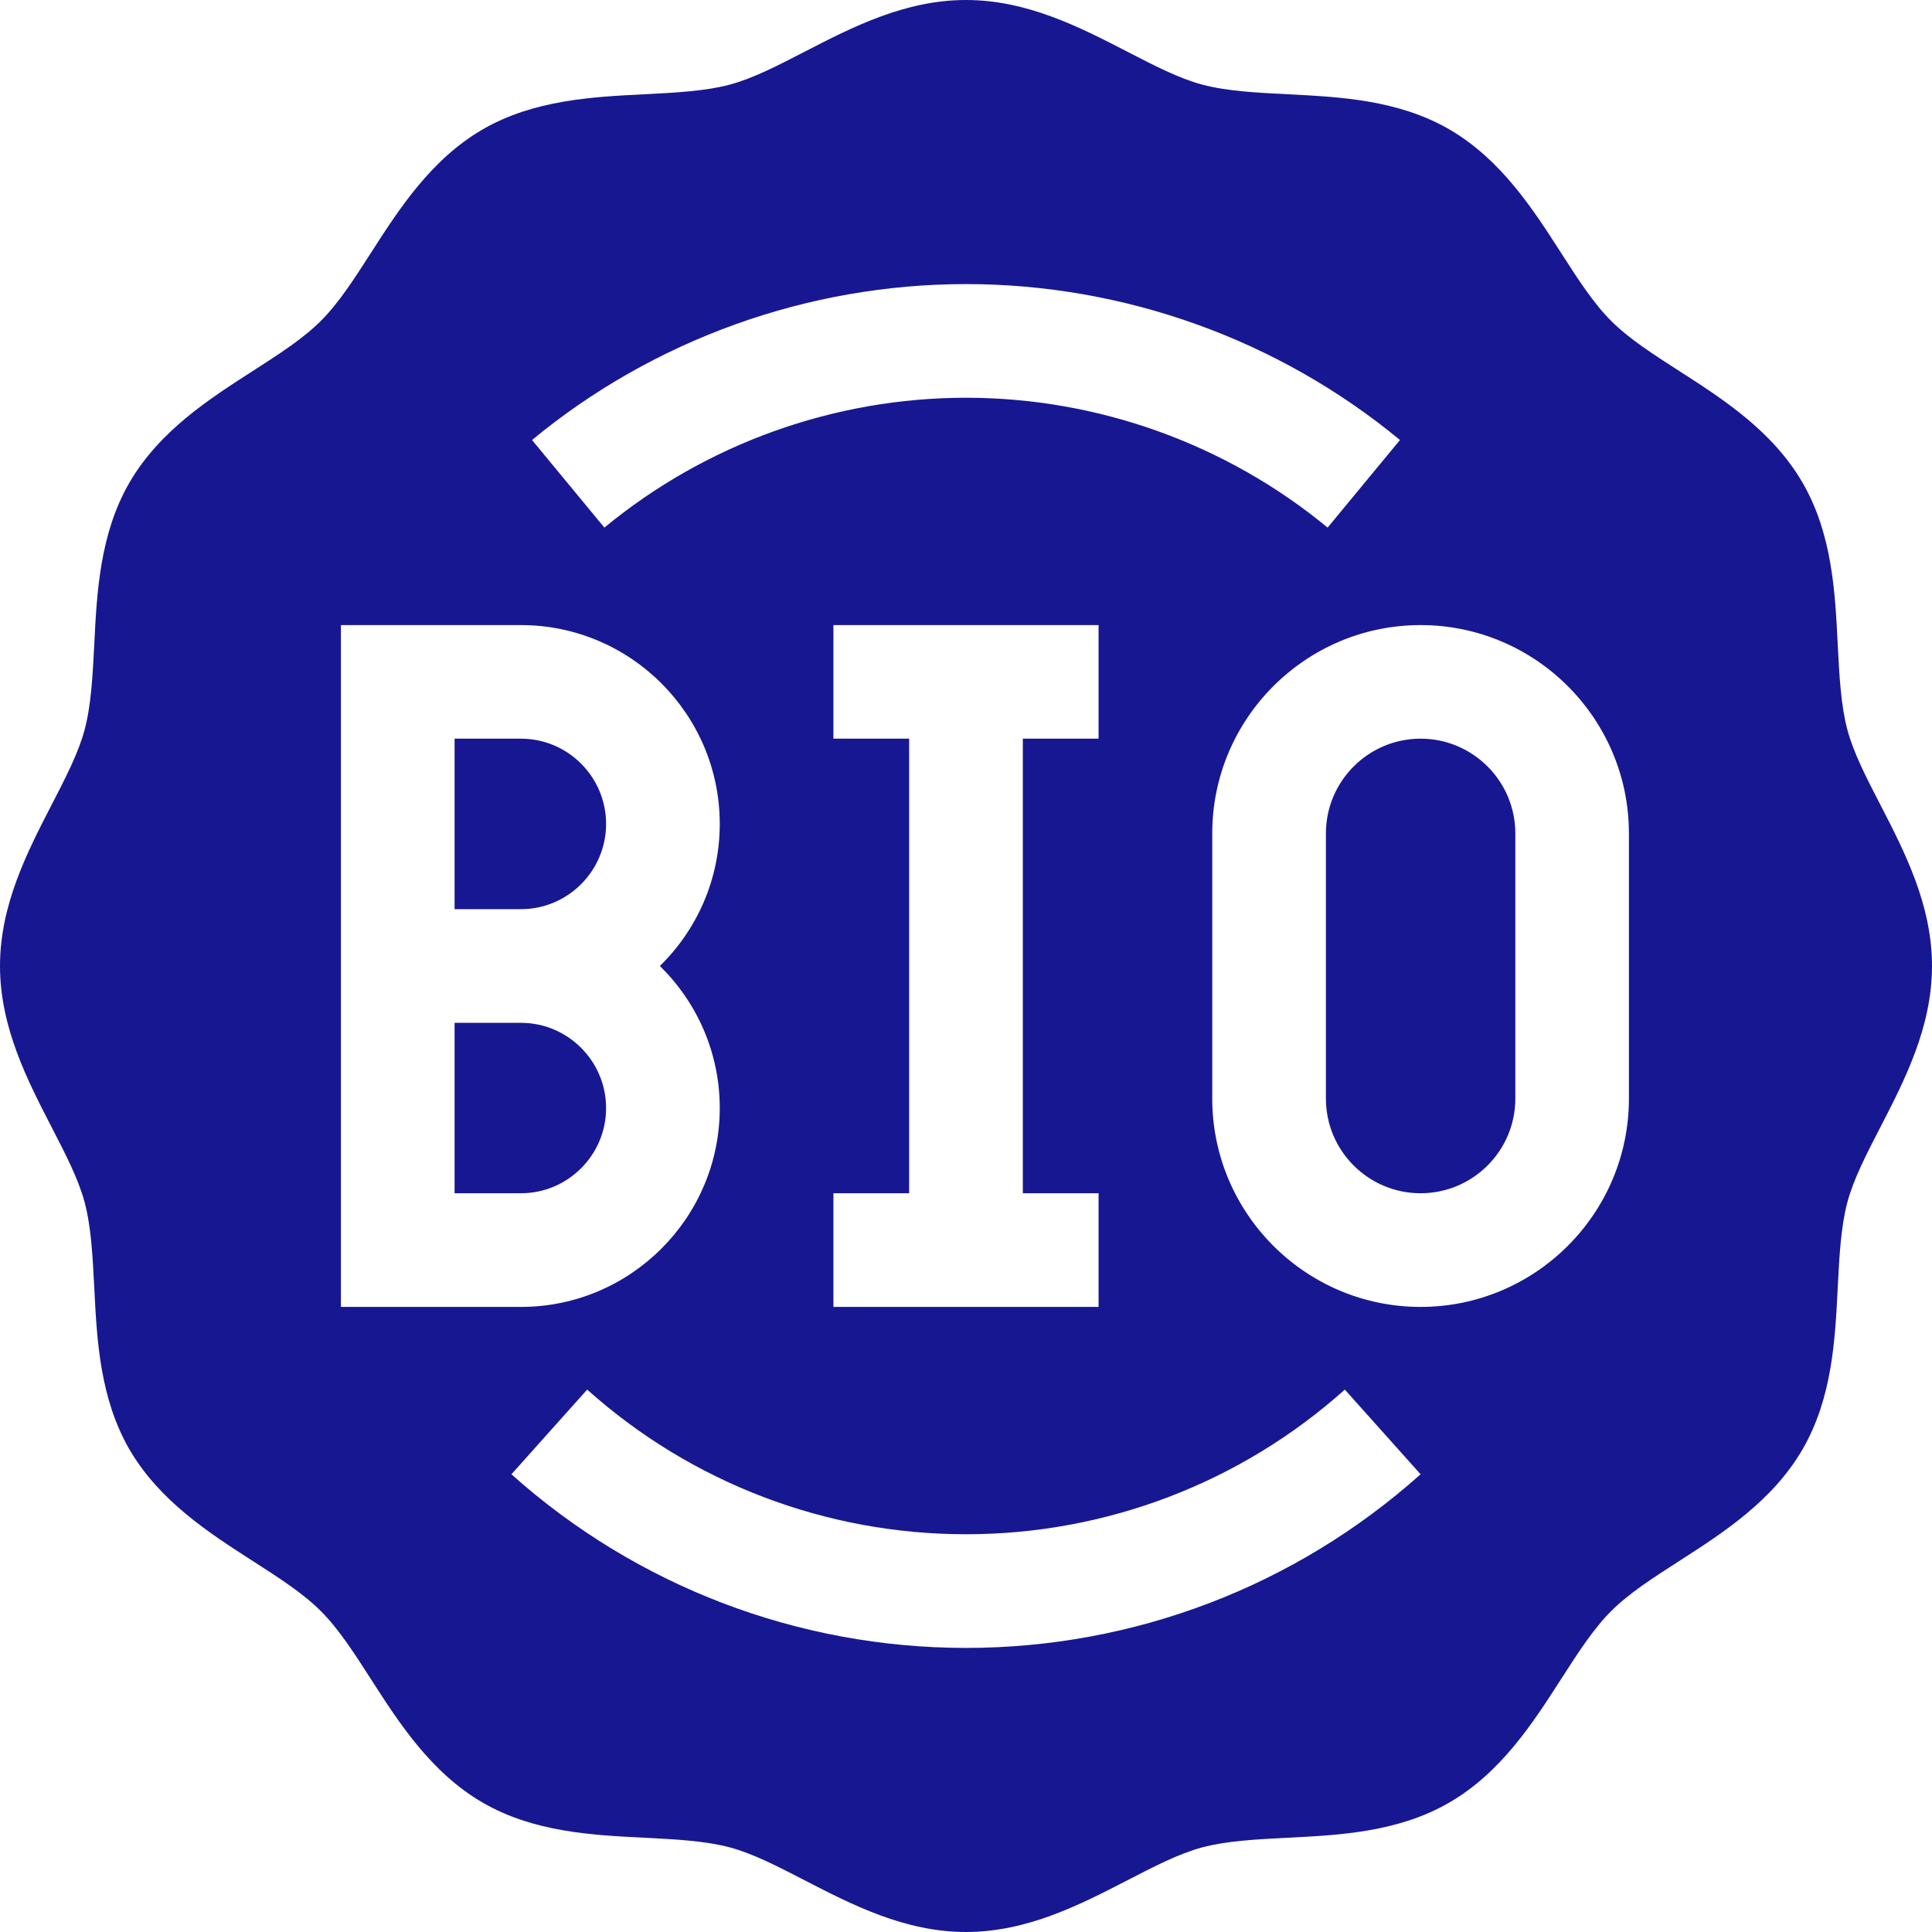 <svg width="24" height="24" viewBox="0 0 24 24" fill="none" xmlns="http://www.w3.org/2000/svg">
<g clip-path="url(#clip0_6618_84281)">
<path d="M7.529 13.765C7.529 13.181 7.054 12.706 6.471 12.706H5.647V14.823H6.471C7.054 14.823 7.529 14.348 7.529 13.765Z" fill="#181792"/>
<path d="M6.471 11.294C7.054 11.294 7.529 10.819 7.529 10.235C7.529 9.651 7.054 9.176 6.471 9.176H5.647V11.294H6.471Z" fill="#181792"/>
<path d="M17.647 9.176C16.998 9.176 16.471 9.704 16.471 10.353V13.647C16.471 14.296 16.998 14.823 17.647 14.823C18.296 14.823 18.824 14.296 18.824 13.647V10.353C18.824 9.704 18.296 9.176 17.647 9.176Z" fill="#181792"/>
<path d="M23.361 10.002C23.189 9.669 23.026 9.355 22.949 9.066C22.867 8.758 22.849 8.392 22.829 8.005C22.797 7.362 22.761 6.633 22.393 5.998C22.021 5.355 21.404 4.958 20.859 4.608C20.537 4.401 20.233 4.206 20.014 3.986C19.794 3.767 19.599 3.463 19.392 3.141C19.042 2.596 18.645 1.979 18.002 1.606C17.367 1.239 16.638 1.203 15.995 1.171C15.608 1.151 15.242 1.133 14.934 1.051C14.645 0.974 14.331 0.811 13.998 0.639C13.418 0.34 12.76 0 12 0C11.24 0 10.582 0.34 10.002 0.639C9.669 0.811 9.355 0.974 9.066 1.051C8.758 1.133 8.392 1.151 8.005 1.171C7.362 1.203 6.633 1.24 5.998 1.606C5.355 1.979 4.958 2.596 4.608 3.141C4.401 3.463 4.206 3.767 3.986 3.986C3.767 4.206 3.463 4.401 3.141 4.608C2.596 4.958 1.979 5.355 1.606 5.998C1.24 6.633 1.203 7.362 1.171 8.005C1.151 8.392 1.133 8.758 1.051 9.066C0.974 9.355 0.811 9.669 0.639 10.002C0.34 10.582 0 11.24 0 12C0 12.76 0.34 13.418 0.639 13.998C0.811 14.331 0.974 14.645 1.051 14.934C1.133 15.242 1.151 15.608 1.171 15.995C1.203 16.638 1.24 17.367 1.606 18.002C1.979 18.645 2.596 19.042 3.141 19.392C3.463 19.599 3.767 19.794 3.986 20.014C4.206 20.233 4.401 20.537 4.608 20.859C4.958 21.404 5.355 22.021 5.998 22.394C6.633 22.761 7.362 22.797 8.005 22.829C8.392 22.849 8.758 22.867 9.066 22.949C9.355 23.026 9.669 23.189 10.002 23.361C10.582 23.66 11.24 24 12 24C12.76 24 13.418 23.66 13.998 23.361C14.331 23.189 14.645 23.026 14.934 22.949C15.242 22.867 15.608 22.849 15.995 22.829C16.638 22.797 17.367 22.761 18.002 22.393C18.645 22.021 19.042 21.404 19.392 20.859C19.599 20.537 19.794 20.233 20.014 20.014C20.233 19.794 20.537 19.599 20.859 19.392C21.404 19.042 22.021 18.645 22.393 18.002C22.761 17.367 22.797 16.638 22.829 15.995C22.849 15.608 22.867 15.242 22.949 14.934C23.026 14.645 23.189 14.331 23.361 13.998C23.66 13.418 24 12.76 24 12C24 11.24 23.66 10.582 23.361 10.002ZM12 3.529C13.964 3.529 15.879 4.217 17.391 5.466L16.492 6.554C15.232 5.514 13.637 4.941 12 4.941C10.363 4.941 8.768 5.514 7.508 6.554L6.609 5.466C8.121 4.217 10.036 3.529 12 3.529ZM13.647 14.823V16.235H10.353V14.823H11.294V9.176H10.353V7.765H13.647V9.176H12.706V14.823H13.647ZM4.235 16.235V7.765H6.471C7.833 7.765 8.941 8.873 8.941 10.235C8.941 10.926 8.656 11.551 8.197 12C8.656 12.449 8.941 13.074 8.941 13.765C8.941 15.127 7.833 16.235 6.471 16.235H4.235ZM12 20.471C9.912 20.471 7.907 19.704 6.353 18.314L7.294 17.262C8.589 18.421 10.26 19.059 12 19.059C13.74 19.059 15.411 18.421 16.706 17.262L17.647 18.314C16.093 19.704 14.088 20.471 12 20.471ZM20.235 13.647C20.235 15.074 19.074 16.235 17.647 16.235C16.22 16.235 15.059 15.074 15.059 13.647V10.353C15.059 8.926 16.22 7.765 17.647 7.765C19.074 7.765 20.235 8.926 20.235 10.353V13.647Z" fill="#181792"/>
</g>
<defs>
<clipPath id="clip0_6618_84281">
<rect width="24" height="24" fill="white"/>
</clipPath>
</defs>
</svg>
